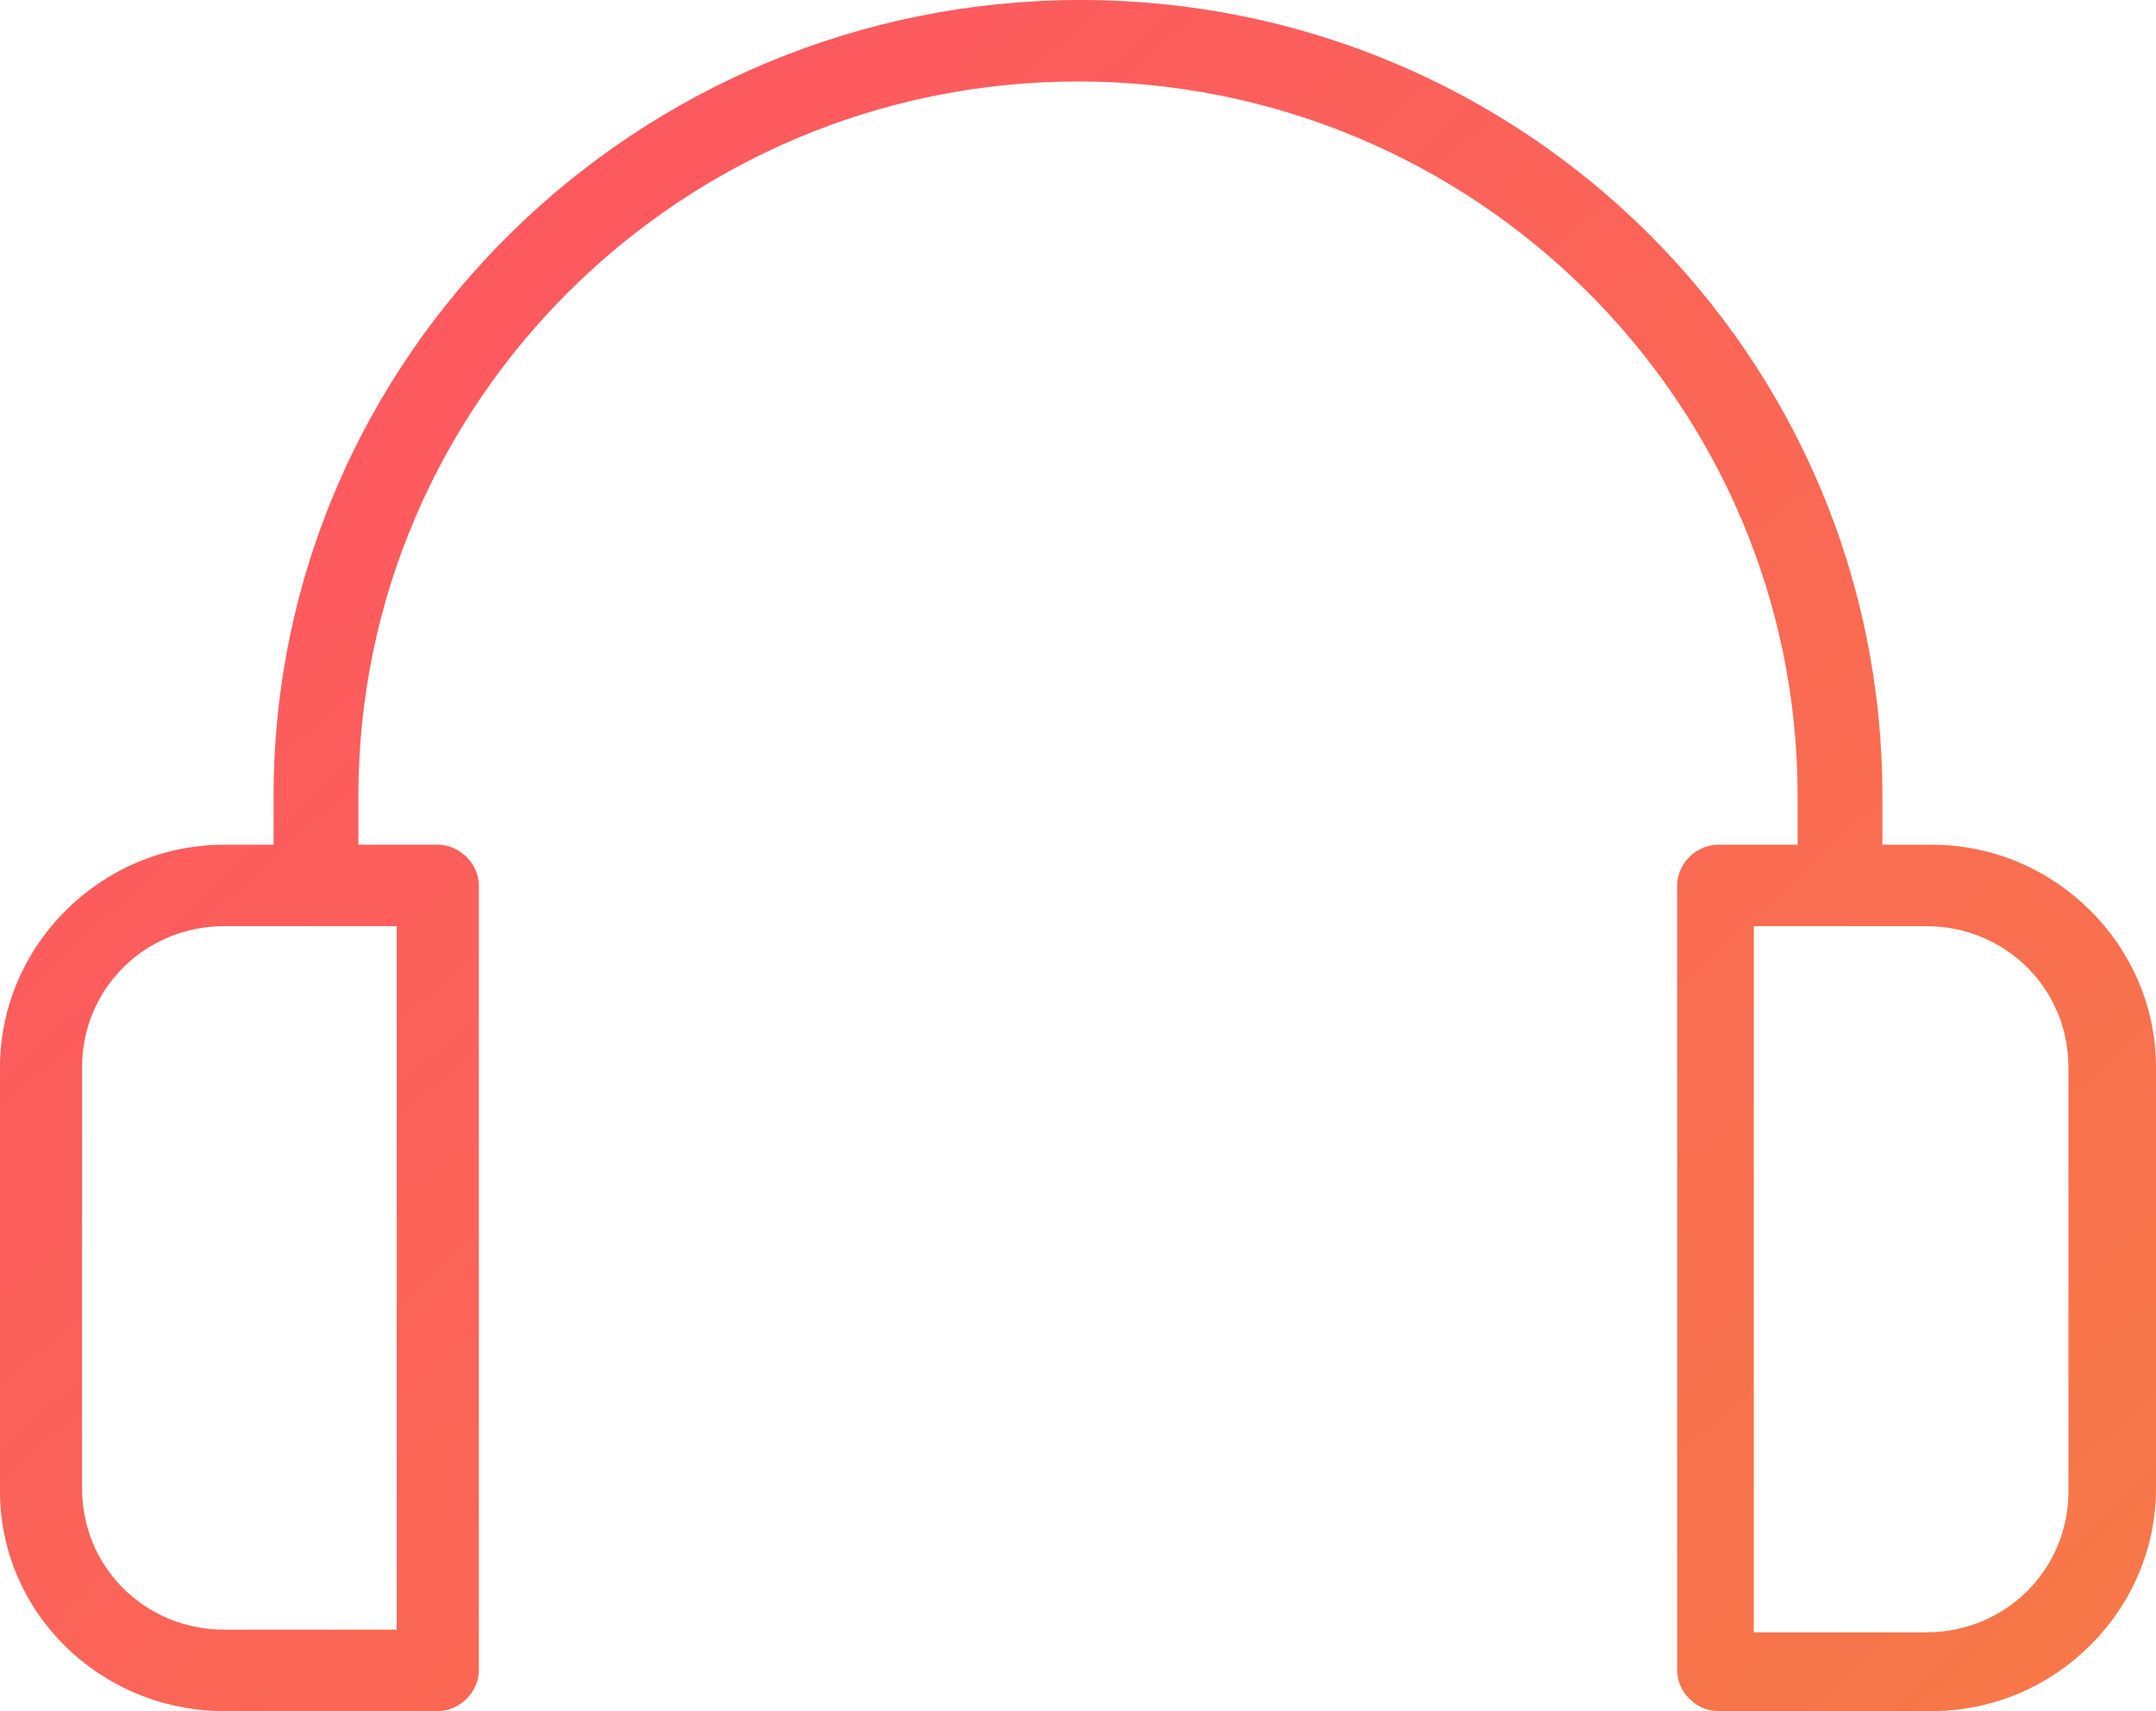 <svg xmlns="http://www.w3.org/2000/svg" width="63" height="50" viewBox="0 0 63 50">
    <defs>
        <linearGradient id="a" x1="7.228%" x2="154.156%" y1="-6.525%" y2="119.956%">
            <stop offset="0%" stop-color="#FF5265"/>
            <stop offset="100%" stop-color="#F3883C"/>
        </linearGradient>
    </defs>
    <path fill="url(#a)" fill-rule="nonzero" d="M6.556 50h6.236c.64 0 1.2-.556 1.2-1.19V25.873c0-.635-.56-1.19-1.2-1.19h-2.319v-1.429c0-11.508 9.434-20.873 21.027-20.873 11.593 0 21.027 9.365 21.027 20.873v1.429h-2.319c-.64 0-1.2.555-1.2 1.19V48.81c0 .634.56 1.19 1.2 1.19h6.236C60.042 50 63 47.063 63 43.492V31.19c0-3.571-2.958-6.507-6.556-6.507h-1.439v-1.429C55.005 10.397 44.532 0 31.58 0S7.995 10.397 7.995 23.254v1.429h-1.44C2.959 24.683 0 27.619 0 31.19v12.381C0 47.143 2.958 50 6.556 50zm53.886-18.81v12.381c0 2.302-1.84 4.127-4.158 4.127h-5.037V27.063h5.037c2.319 0 4.158 1.826 4.158 4.127zm-58.044 0c0-2.301 1.84-4.127 4.158-4.127h5.037V47.62H6.556c-2.319 0-4.158-1.825-4.158-4.127V31.19z"/>
</svg>
